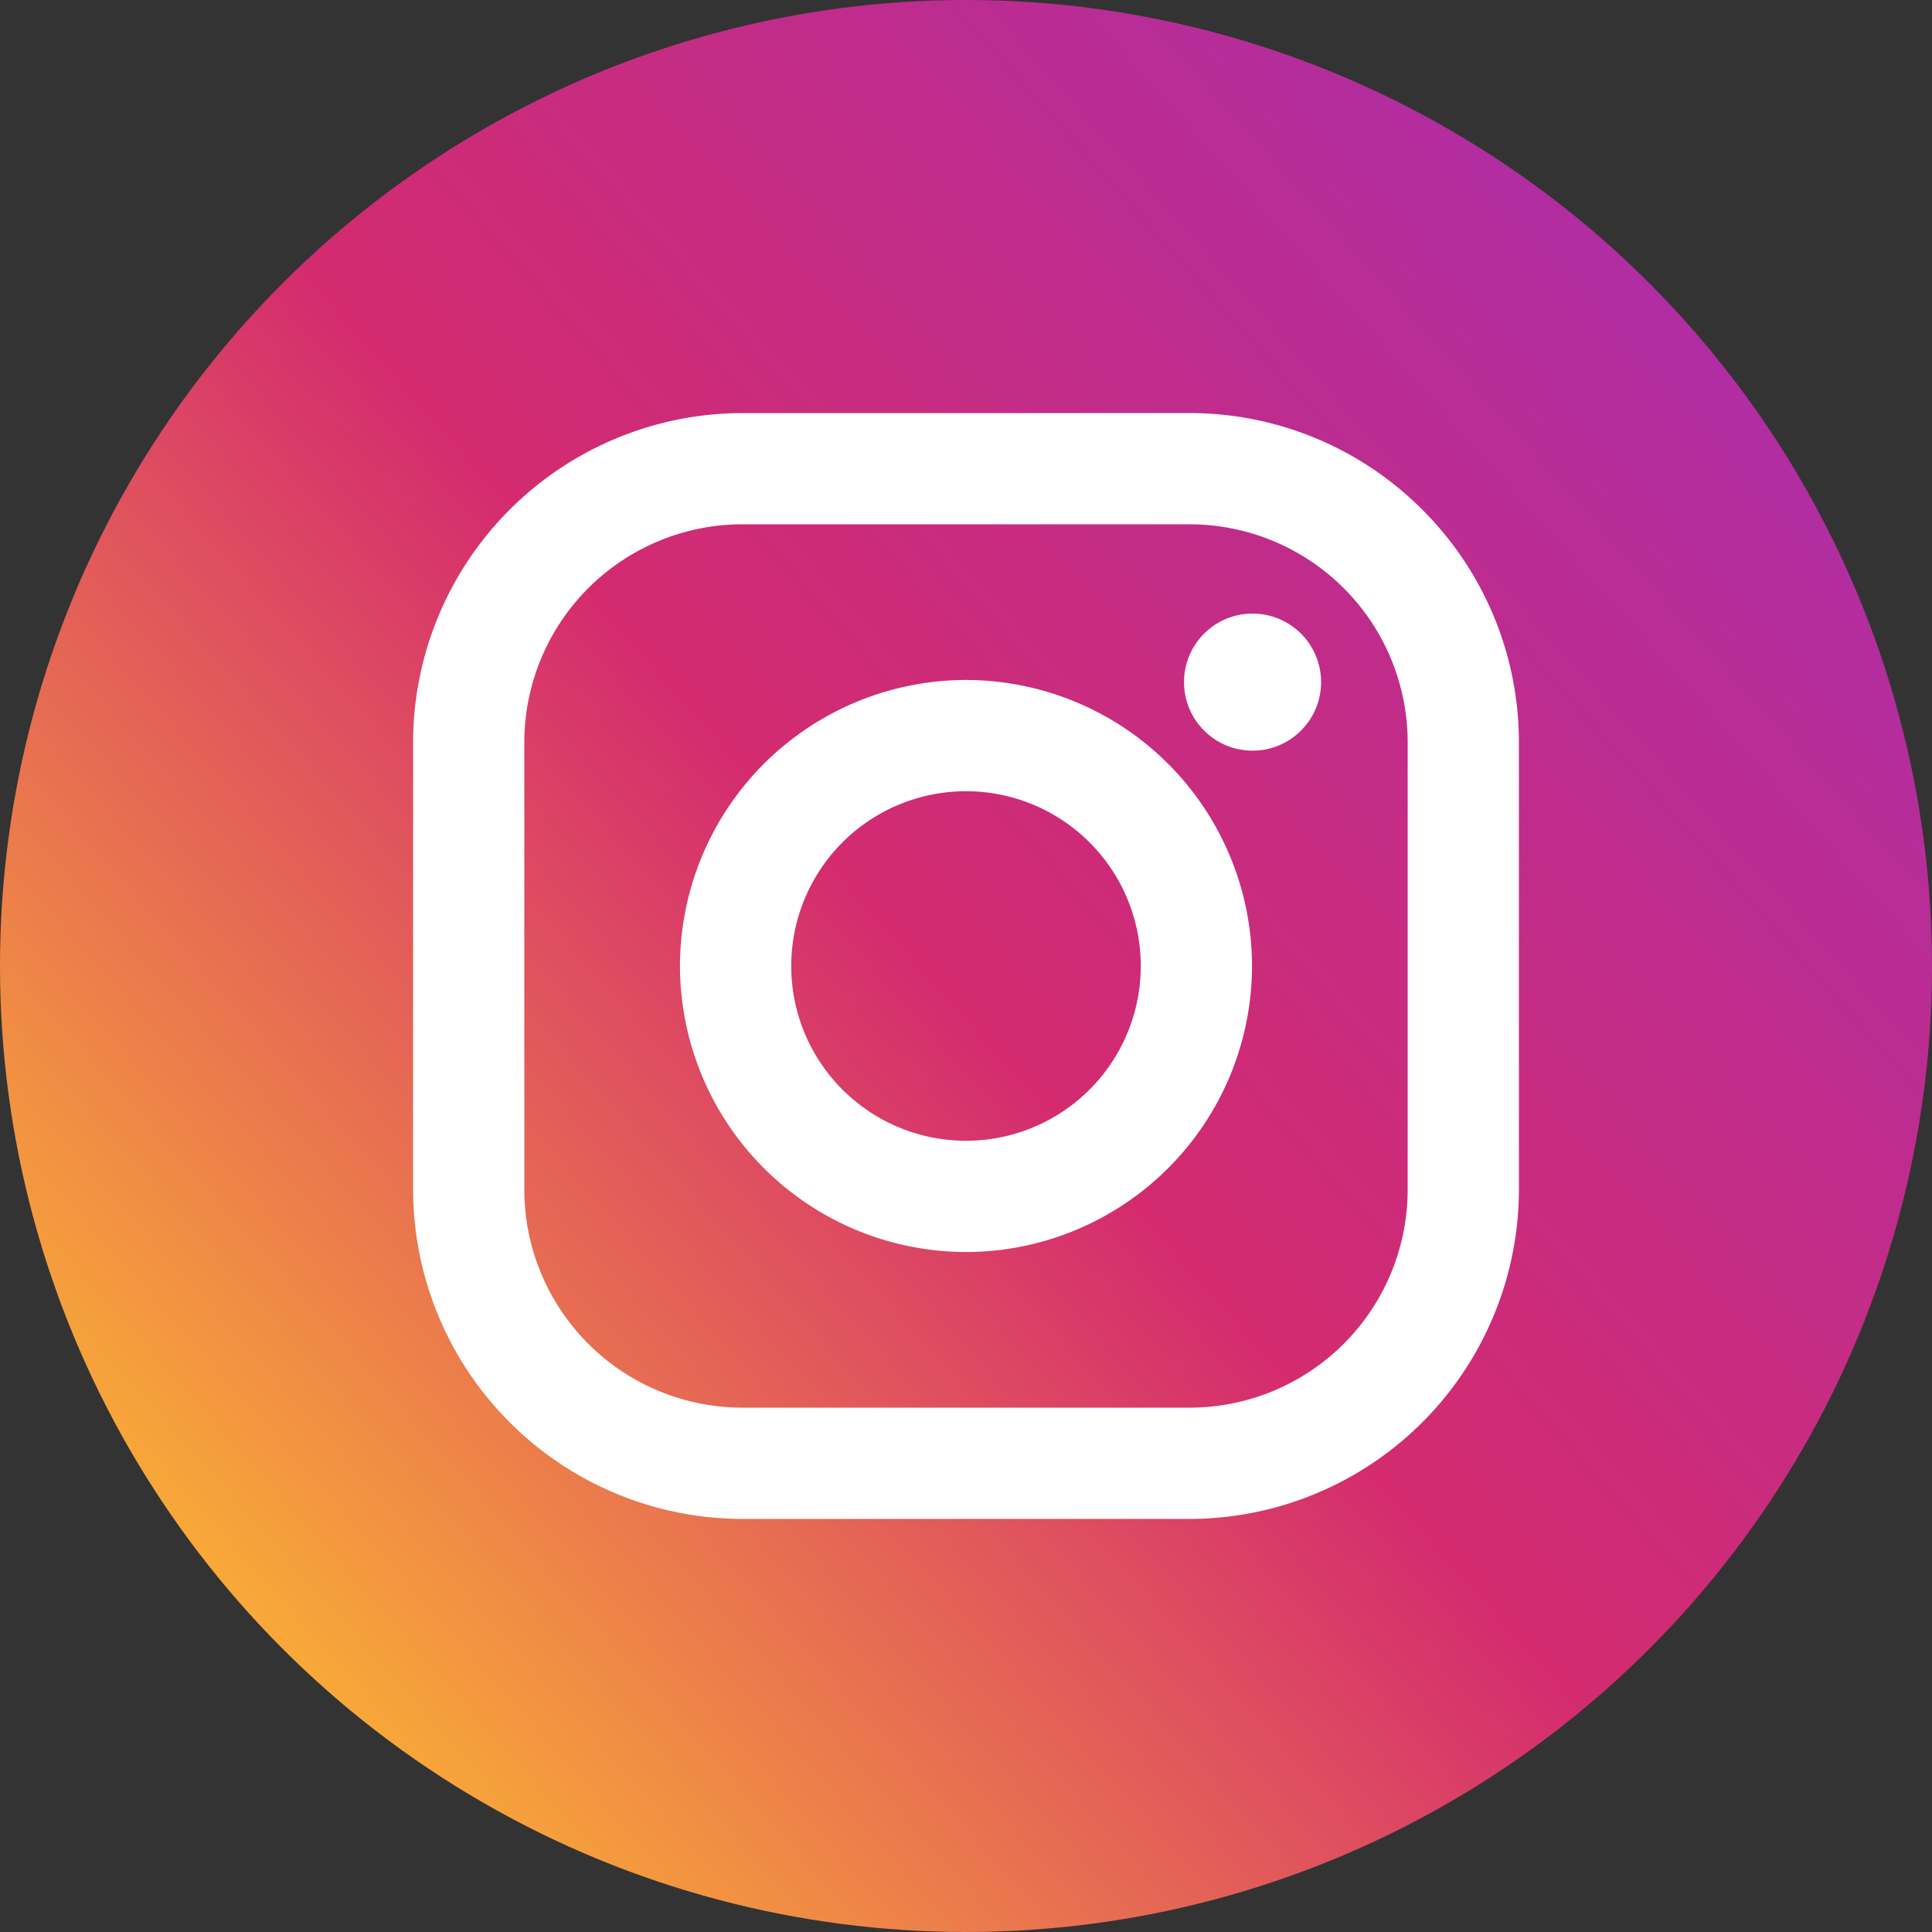 <svg id="insta" xmlns="http://www.w3.org/2000/svg" xmlns:xlink="http://www.w3.org/1999/xlink" width="512" height="512" viewBox="0 0 512 512">
  <rect x="0" y="0" width="512" height="512" fill="#333333" stroke="none"/>
  <defs>
    <linearGradient id="linear-gradient" x1="0.125" y1="0.823" x2="0.869" y2="0.161" gradientUnits="objectBoundingBox">
      <stop offset="0" stop-color="#f8a838"/>
      <stop offset="0.481" stop-color="#d42b6f"/>
      <stop offset="1" stop-color="#b02da2"/>
    </linearGradient>
  </defs>
  <circle id="Ellipse_2" data-name="Ellipse 2" cx="256" cy="256" r="256" fill="url(#linear-gradient)"/>
  <path id="Union_3" data-name="Union 3" d="M-3526.042-2216.936h-58.653a87.405,87.405,0,0,1-87.3-87.3V-2422.7a87.4,87.4,0,0,1,87.3-87.3h118.456a87.033,87.033,0,0,1,61.7,25.6,87.029,87.029,0,0,1,25.6,61.7v118.456a87.41,87.41,0,0,1-85.335,87.283q-.981.022-1.969.022ZM-3642.517-2422.7v118.455a57.823,57.823,0,0,0,57.822,57.822h118.455a57.823,57.823,0,0,0,57.822-57.822V-2422.7a57.824,57.824,0,0,0-57.822-57.823h-118.455A57.823,57.823,0,0,0-3642.517-2422.7Zm174.826-16a18.164,18.164,0,0,1,18.163-18.163,18.16,18.16,0,0,1,18.163,18.163,18.163,18.163,0,0,1-18.163,18.163A18.164,18.164,0,0,1-3467.69-2438.694Z" transform="translate(3781.468 2619.468)" fill="#fff"/>
  <path id="Union_4" data-name="Union 4" d="M-3596.2-2358.407A75.885,75.885,0,0,1-3672-2434.2a75.885,75.885,0,0,1,75.8-75.8,75.882,75.882,0,0,1,75.795,75.8,75.881,75.881,0,0,1-74.817,75.788q-.488.006-.978.006Zm0-29.481a46.311,46.311,0,0,0,46.313-46.313,46.313,46.313,0,0,0-46.312-46.316c-.194,0-.383.012-.574.015v-.011a46.317,46.317,0,0,0-45.742,46.313,46.315,46.315,0,0,0,45.742,46.31v-.01c.191,0,.381.014.574.014Z" transform="translate(3852.202 2690.202)" fill="#fff"/>
</svg>
